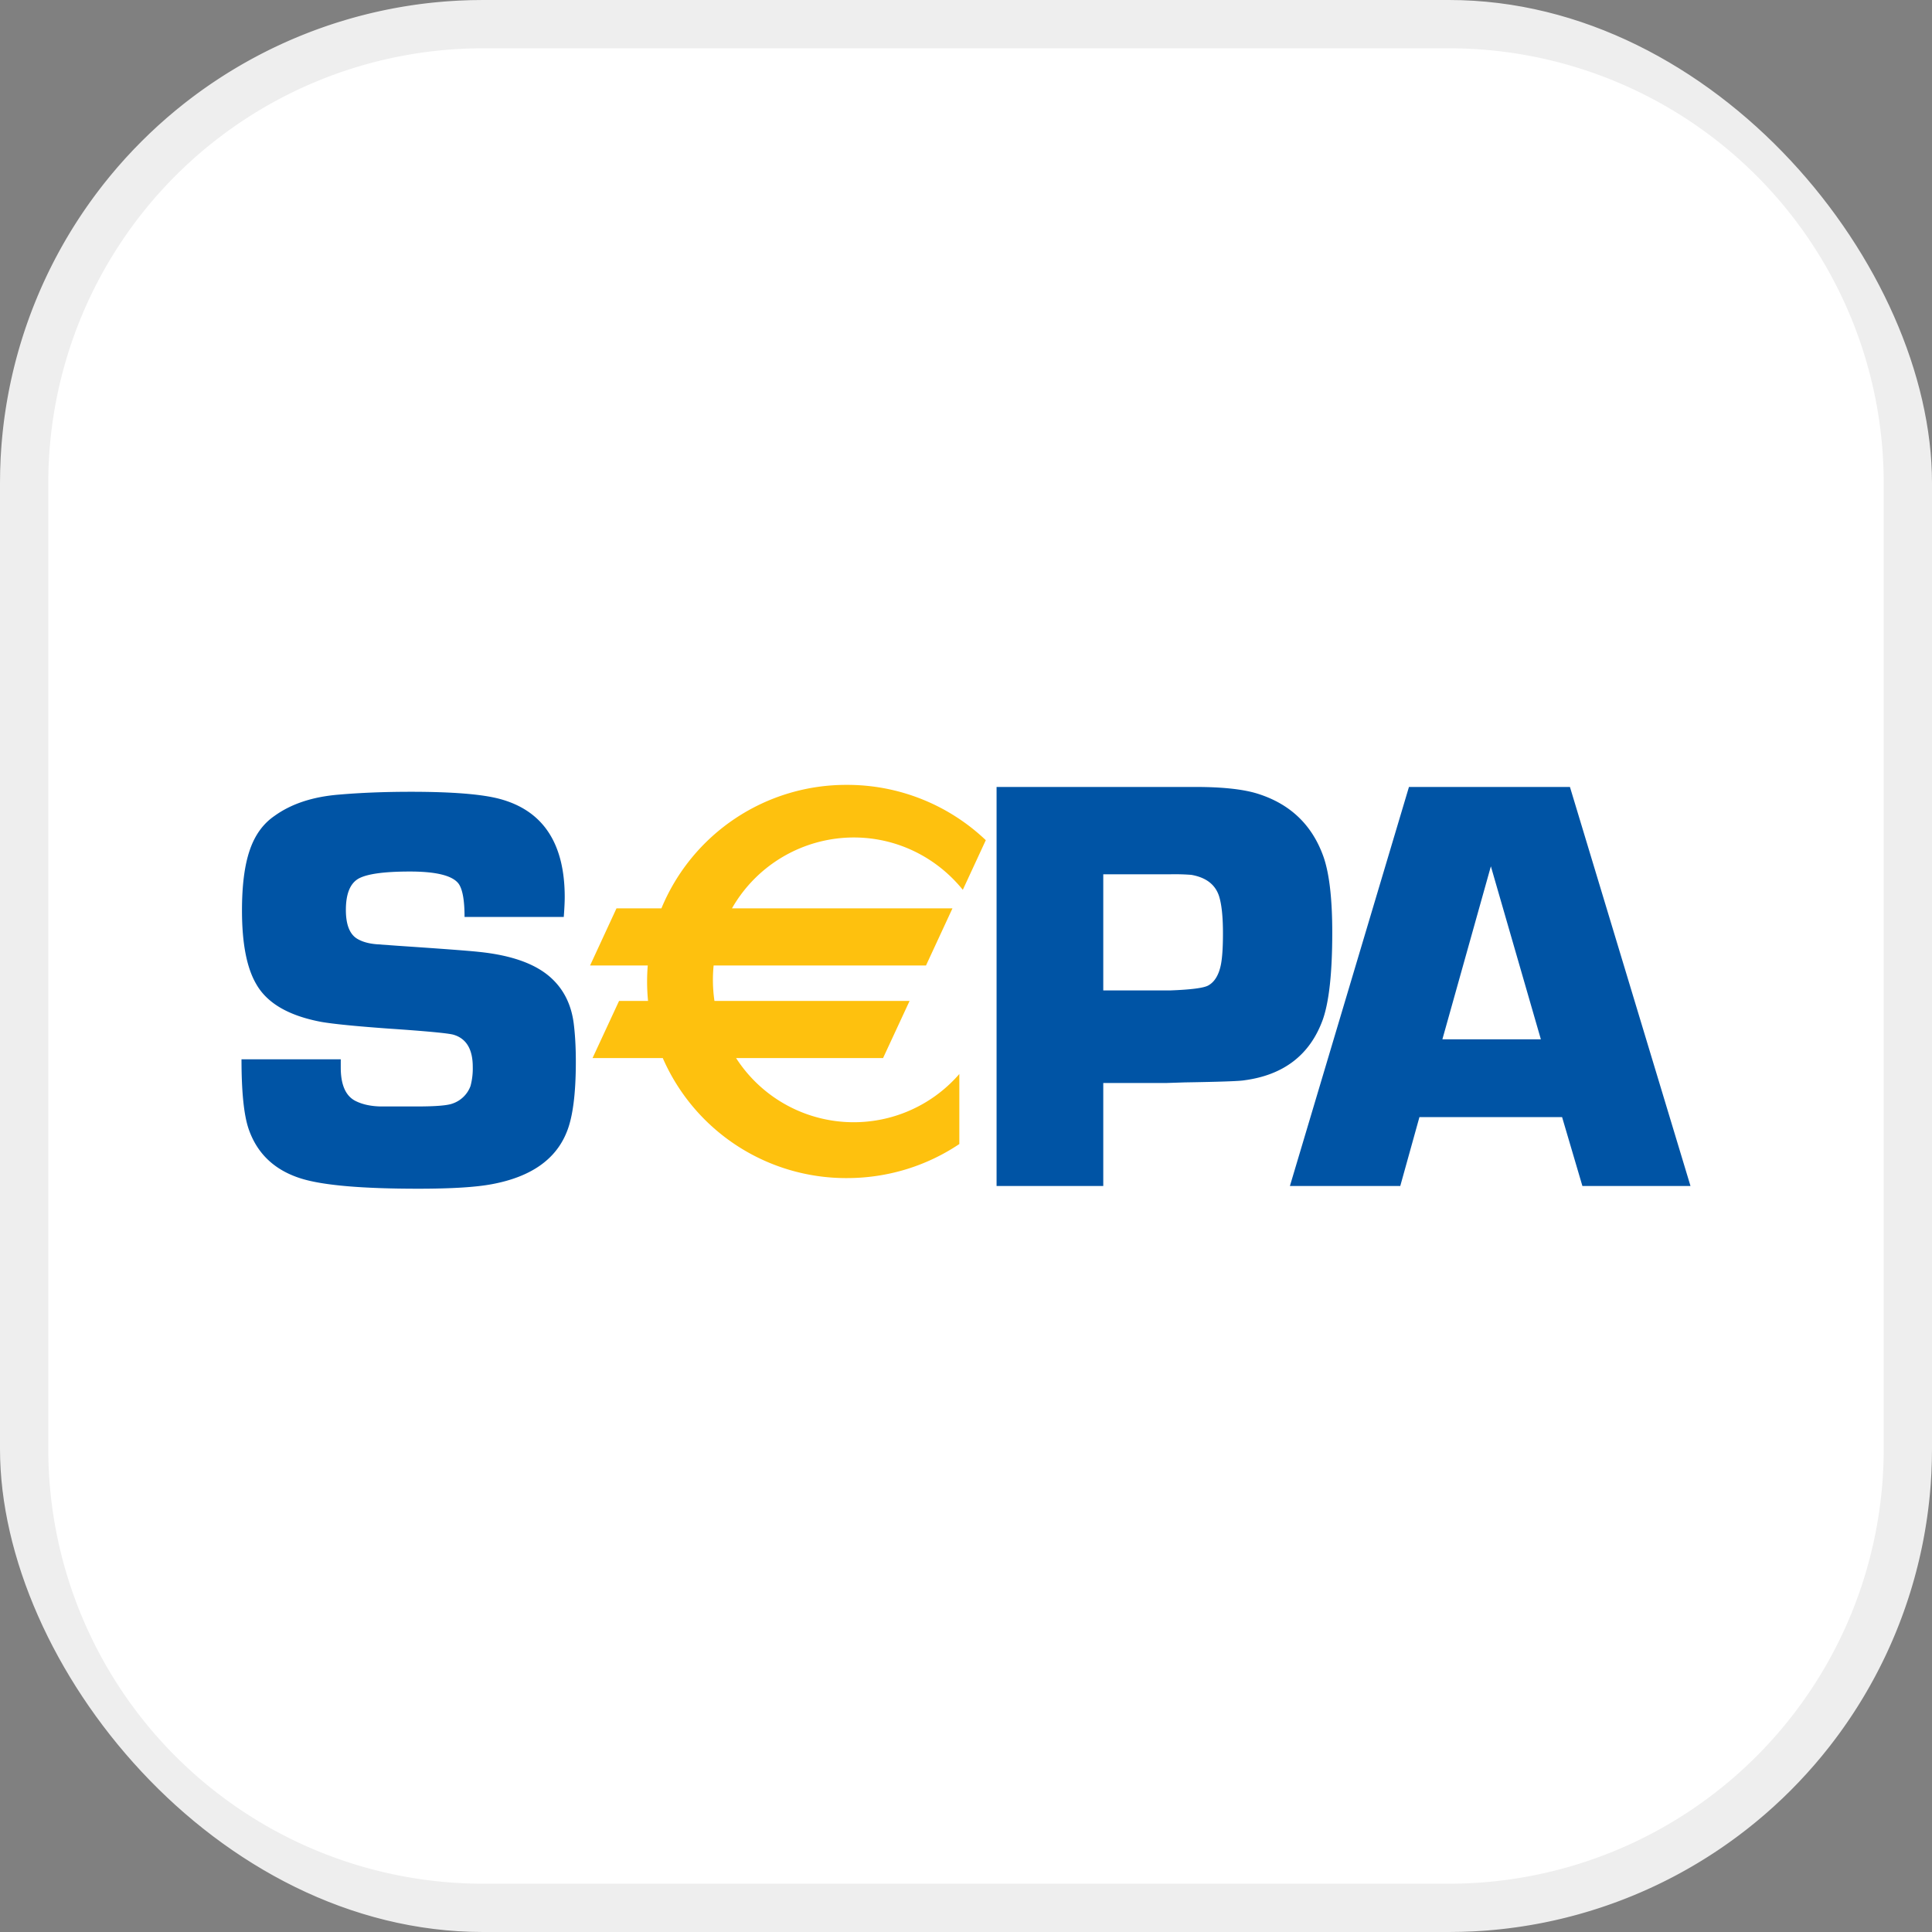 <svg xmlns:xlink="http://www.w3.org/1999/xlink" viewBox="0 0 40 40" fill="none" xmlns="http://www.w3.org/2000/svg" data-testid="method-icon" data-method="directdebit" aria-hidden="true" focusable="false" class="mollie-ui-box mollie-ui-icon" width="40"  height="40" ><rect x="0" y="0" width="40" height="40" fill="#808080" stroke="none"/><g clip-path="url(#$:rnf:__clip0_2180_908)" fill="none"><path d="M10 .5h20a9.5 9.5 0 0 1 9.5 9.5v20a9.5 9.5 0 0 1-9.5 9.5H10A9.5 9.5 0 0 1 .5 30V10A9.5 9.5 0 0 1 10 .5Z" fill="#FFFFFF" stroke="#EEEEEE"></path><path fill-rule="evenodd" clip-rule="evenodd" d="M11.673 18.985H9.618c0-.34-.04-.567-.119-.683-.122-.172-.46-.258-1.012-.258-.537 0-.892.05-1.066.148-.173.1-.26.316-.26.648 0 .3.077.499.231.594.11.067.256.107.438.118l.415.03c.888.06 1.442.101 1.664.125.702.071 1.211.259 1.527.564.249.238.397.548.444.932.028.23.042.49.042.778 0 .665-.063 1.152-.19 1.46-.228.567-.742.925-1.542 1.075-.335.064-.848.095-1.537.095-1.15 0-1.953-.069-2.406-.207-.555-.17-.922-.514-1.1-1.032-.098-.288-.147-.768-.147-1.44h2.055v.171c0 .359.103.59.307.692.142.071.313.108.514.113h.755c.386 0 .632-.02.738-.06a.603.603 0 0 0 .372-.362 1.39 1.39 0 0 0 .047-.398c0-.363-.132-.585-.395-.664-.099-.031-.557-.075-1.375-.13-.656-.048-1.113-.093-1.368-.137-.673-.127-1.121-.387-1.345-.783-.197-.336-.295-.844-.295-1.524 0-.519.053-.934.16-1.246.106-.313.277-.55.514-.712.346-.25.79-.396 1.329-.44.449-.039.947-.059 1.495-.059.862 0 1.477.05 1.843.149.894.242 1.341.92 1.341 2.033 0 .09-.006.227-.02.41ZM22.841 20.506h1.378c.436-.016.702-.05.797-.103.13-.072.219-.217.262-.434.028-.144.042-.36.042-.644 0-.35-.028-.609-.083-.778-.08-.237-.27-.381-.572-.434a4.446 4.446 0 0 0-.428-.012h-1.395v2.405Zm-2.208 4.05v-8.263h4.115c.564 0 .995.047 1.291.14.677.213 1.131.65 1.364 1.31.12.347.18.87.18 1.566 0 .838-.067 1.44-.198 1.807-.265.725-.808 1.143-1.628 1.251-.097.017-.507.031-1.232.043l-.366.012h-1.317v2.133h-2.21ZM31.902 21.518l-1.035-3.582-1.004 3.582h2.04Zm.439 1.61h-2.953l-.397 1.427h-2.285l2.465-8.262h3.333L35 24.555h-2.238l-.421-1.428Z" fill="#0054A5"></path><path fill-rule="evenodd" clip-rule="evenodd" d="M17.675 17.339c.911 0 1.724.422 2.259 1.084l.476-1.028a4.159 4.159 0 0 0-2.876-1.145 4.138 4.138 0 0 0-3.84 2.556h-.93l-.547 1.183h1.194a4.085 4.085 0 0 0 .006.734h-.6l-.549 1.183h1.454a4.141 4.141 0 0 0 3.812 2.485c.863 0 1.664-.26 2.328-.705v-1.45a2.895 2.895 0 0 1-4.622-.33h3.043l.549-1.183h-4.04a3.017 3.017 0 0 1-.017-.734h4.397l.548-1.183h-4.565a2.908 2.908 0 0 1 2.52-1.467Z" fill="#FEC10E"></path></g><defs><clipPath id="$:rnf:__clip0_2180_908"><rect width="40" height="40" rx="10" fill="#fff"></rect></clipPath></defs></svg>